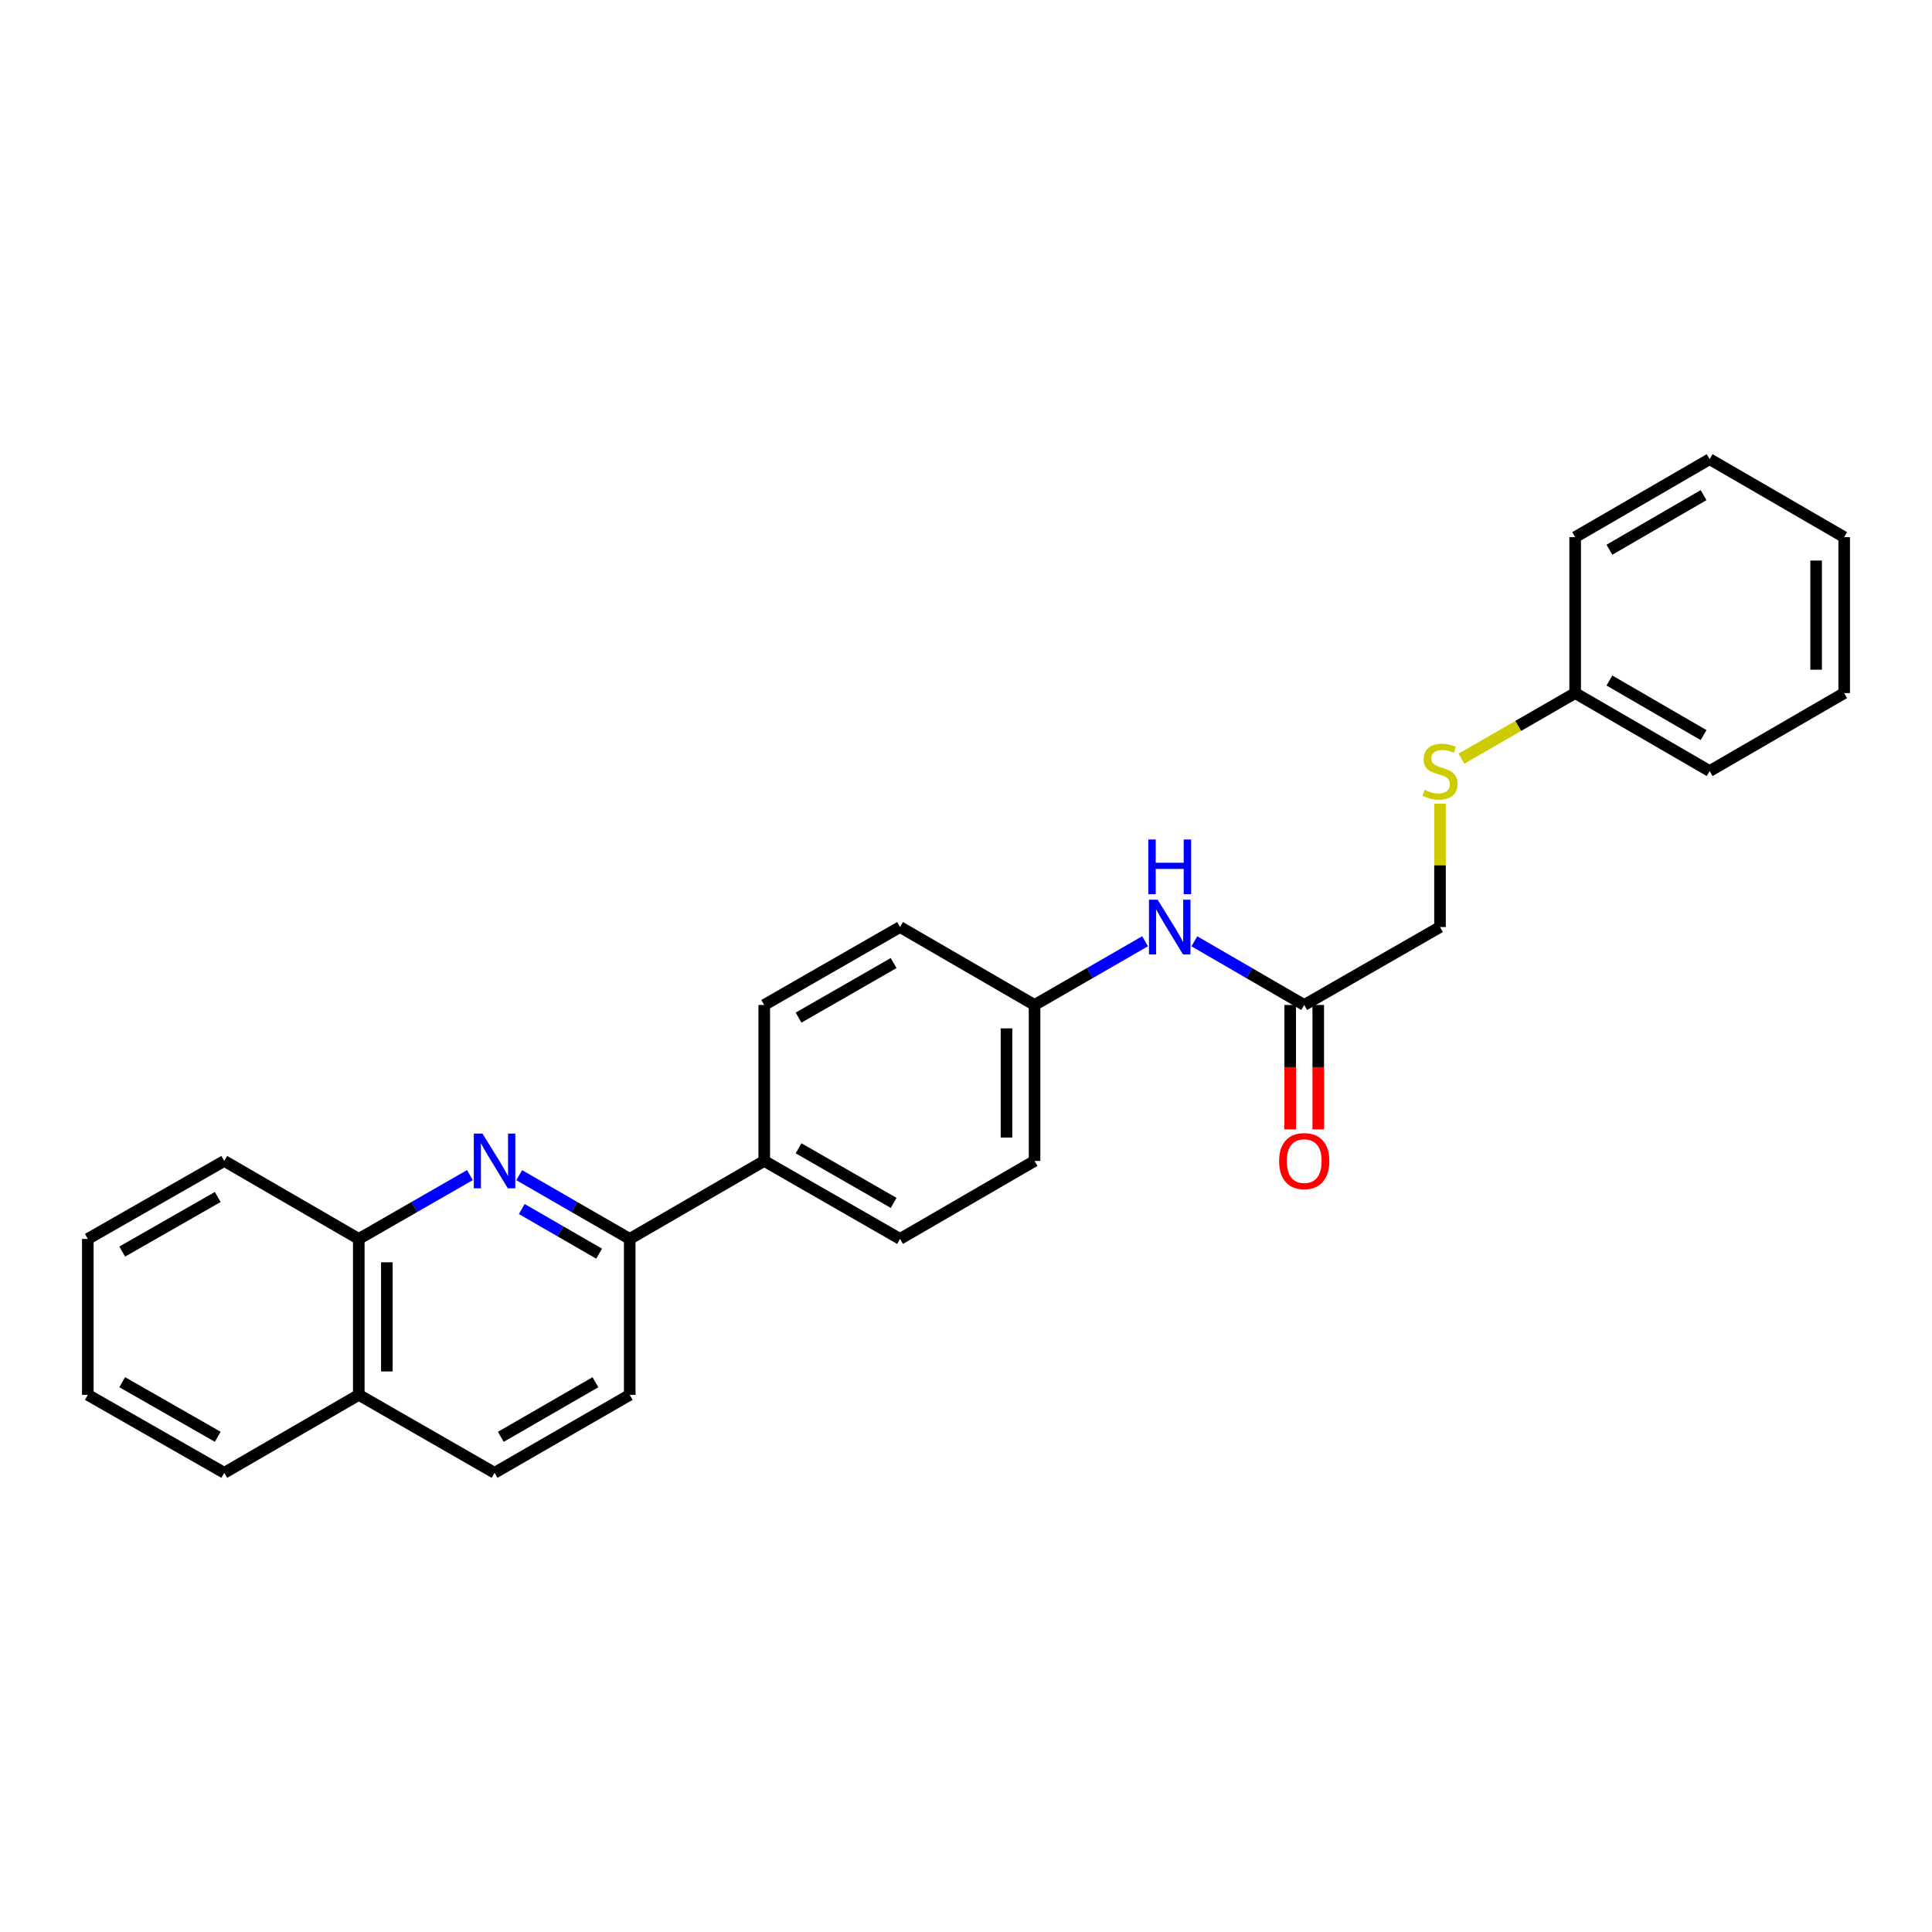 <?xml version='1.0' encoding='iso-8859-1'?>
<svg version='1.1' baseProfile='full'
              xmlns='http://www.w3.org/2000/svg'
                      xmlns:rdkit='http://www.rdkit.org/xml'
                      xmlns:xlink='http://www.w3.org/1999/xlink'
                  xml:space='preserve'
width='1000px' height='1000px' viewBox='0 0 1000 1000'>
<!-- END OF HEADER -->
<rect style='opacity:1.0;fill:#FFFFFF;stroke:none' width='1000' height='1000' x='0' y='0'> </rect>
<path class='bond-0' d='M 268.743,608.26 L 297.344,624.761' style='fill:none;fill-rule:evenodd;stroke:#0000FF;stroke-width:6px;stroke-linecap:butt;stroke-linejoin:miter;stroke-opacity:1' />
<path class='bond-0' d='M 297.344,624.761 L 325.945,641.262' style='fill:none;fill-rule:evenodd;stroke:#000000;stroke-width:6px;stroke-linecap:butt;stroke-linejoin:miter;stroke-opacity:1' />
<path class='bond-0' d='M 270.064,625.791 L 290.085,637.342' style='fill:none;fill-rule:evenodd;stroke:#0000FF;stroke-width:6px;stroke-linecap:butt;stroke-linejoin:miter;stroke-opacity:1' />
<path class='bond-0' d='M 290.085,637.342 L 310.106,648.893' style='fill:none;fill-rule:evenodd;stroke:#000000;stroke-width:6px;stroke-linecap:butt;stroke-linejoin:miter;stroke-opacity:1' />
<path class='bond-1' d='M 243.217,608.231 L 214.462,624.746' style='fill:none;fill-rule:evenodd;stroke:#0000FF;stroke-width:6px;stroke-linecap:butt;stroke-linejoin:miter;stroke-opacity:1' />
<path class='bond-1' d='M 214.462,624.746 L 185.708,641.262' style='fill:none;fill-rule:evenodd;stroke:#000000;stroke-width:6px;stroke-linecap:butt;stroke-linejoin:miter;stroke-opacity:1' />
<path class='bond-4' d='M 325.945,641.262 L 395.567,600.899' style='fill:none;fill-rule:evenodd;stroke:#000000;stroke-width:6px;stroke-linecap:butt;stroke-linejoin:miter;stroke-opacity:1' />
<path class='bond-5' d='M 325.945,641.262 L 325.945,721.971' style='fill:none;fill-rule:evenodd;stroke:#000000;stroke-width:6px;stroke-linecap:butt;stroke-linejoin:miter;stroke-opacity:1' />
<path class='bond-8' d='M 185.708,641.262 L 185.708,721.971' style='fill:none;fill-rule:evenodd;stroke:#000000;stroke-width:6px;stroke-linecap:butt;stroke-linejoin:miter;stroke-opacity:1' />
<path class='bond-8' d='M 200.232,653.368 L 200.232,709.865' style='fill:none;fill-rule:evenodd;stroke:#000000;stroke-width:6px;stroke-linecap:butt;stroke-linejoin:miter;stroke-opacity:1' />
<path class='bond-17' d='M 185.708,641.262 L 116.085,600.899' style='fill:none;fill-rule:evenodd;stroke:#000000;stroke-width:6px;stroke-linecap:butt;stroke-linejoin:miter;stroke-opacity:1' />
<path class='bond-2' d='M 675.064,520.173 L 646.629,503.695' style='fill:none;fill-rule:evenodd;stroke:#000000;stroke-width:6px;stroke-linecap:butt;stroke-linejoin:miter;stroke-opacity:1' />
<path class='bond-2' d='M 646.629,503.695 L 618.194,487.216' style='fill:none;fill-rule:evenodd;stroke:#0000FF;stroke-width:6px;stroke-linecap:butt;stroke-linejoin:miter;stroke-opacity:1' />
<path class='bond-7' d='M 667.802,520.173 L 667.802,552.367' style='fill:none;fill-rule:evenodd;stroke:#000000;stroke-width:6px;stroke-linecap:butt;stroke-linejoin:miter;stroke-opacity:1' />
<path class='bond-7' d='M 667.802,552.367 L 667.802,584.561' style='fill:none;fill-rule:evenodd;stroke:#FF0000;stroke-width:6px;stroke-linecap:butt;stroke-linejoin:miter;stroke-opacity:1' />
<path class='bond-7' d='M 682.327,520.173 L 682.327,552.367' style='fill:none;fill-rule:evenodd;stroke:#000000;stroke-width:6px;stroke-linecap:butt;stroke-linejoin:miter;stroke-opacity:1' />
<path class='bond-7' d='M 682.327,552.367 L 682.327,584.561' style='fill:none;fill-rule:evenodd;stroke:#FF0000;stroke-width:6px;stroke-linecap:butt;stroke-linejoin:miter;stroke-opacity:1' />
<path class='bond-12' d='M 675.064,520.173 L 745.34,479.827' style='fill:none;fill-rule:evenodd;stroke:#000000;stroke-width:6px;stroke-linecap:butt;stroke-linejoin:miter;stroke-opacity:1' />
<path class='bond-3' d='M 592.683,487.185 L 564.082,503.679' style='fill:none;fill-rule:evenodd;stroke:#0000FF;stroke-width:6px;stroke-linecap:butt;stroke-linejoin:miter;stroke-opacity:1' />
<path class='bond-3' d='M 564.082,503.679 L 535.481,520.173' style='fill:none;fill-rule:evenodd;stroke:#000000;stroke-width:6px;stroke-linecap:butt;stroke-linejoin:miter;stroke-opacity:1' />
<path class='bond-10' d='M 395.567,600.899 L 465.859,641.262' style='fill:none;fill-rule:evenodd;stroke:#000000;stroke-width:6px;stroke-linecap:butt;stroke-linejoin:miter;stroke-opacity:1' />
<path class='bond-10' d='M 413.343,594.357 L 462.548,622.611' style='fill:none;fill-rule:evenodd;stroke:#000000;stroke-width:6px;stroke-linecap:butt;stroke-linejoin:miter;stroke-opacity:1' />
<path class='bond-11' d='M 395.567,600.899 L 395.567,520.173' style='fill:none;fill-rule:evenodd;stroke:#000000;stroke-width:6px;stroke-linecap:butt;stroke-linejoin:miter;stroke-opacity:1' />
<path class='bond-26' d='M 325.945,721.971 L 255.983,762.334' style='fill:none;fill-rule:evenodd;stroke:#000000;stroke-width:6px;stroke-linecap:butt;stroke-linejoin:miter;stroke-opacity:1' />
<path class='bond-26' d='M 308.192,715.444 L 259.219,743.698' style='fill:none;fill-rule:evenodd;stroke:#000000;stroke-width:6px;stroke-linecap:butt;stroke-linejoin:miter;stroke-opacity:1' />
<path class='bond-6' d='M 745.34,415.999 L 745.34,447.913' style='fill:none;fill-rule:evenodd;stroke:#CCCC00;stroke-width:6px;stroke-linecap:butt;stroke-linejoin:miter;stroke-opacity:1' />
<path class='bond-6' d='M 745.34,447.913 L 745.34,479.827' style='fill:none;fill-rule:evenodd;stroke:#000000;stroke-width:6px;stroke-linecap:butt;stroke-linejoin:miter;stroke-opacity:1' />
<path class='bond-14' d='M 756.439,392.698 L 785.87,375.718' style='fill:none;fill-rule:evenodd;stroke:#CCCC00;stroke-width:6px;stroke-linecap:butt;stroke-linejoin:miter;stroke-opacity:1' />
<path class='bond-14' d='M 785.87,375.718 L 815.301,358.738' style='fill:none;fill-rule:evenodd;stroke:#000000;stroke-width:6px;stroke-linecap:butt;stroke-linejoin:miter;stroke-opacity:1' />
<path class='bond-9' d='M 185.708,721.971 L 255.983,762.334' style='fill:none;fill-rule:evenodd;stroke:#000000;stroke-width:6px;stroke-linecap:butt;stroke-linejoin:miter;stroke-opacity:1' />
<path class='bond-18' d='M 185.708,721.971 L 116.085,762.334' style='fill:none;fill-rule:evenodd;stroke:#000000;stroke-width:6px;stroke-linecap:butt;stroke-linejoin:miter;stroke-opacity:1' />
<path class='bond-16' d='M 465.859,641.262 L 535.481,600.899' style='fill:none;fill-rule:evenodd;stroke:#000000;stroke-width:6px;stroke-linecap:butt;stroke-linejoin:miter;stroke-opacity:1' />
<path class='bond-15' d='M 395.567,520.173 L 465.859,479.827' style='fill:none;fill-rule:evenodd;stroke:#000000;stroke-width:6px;stroke-linecap:butt;stroke-linejoin:miter;stroke-opacity:1' />
<path class='bond-15' d='M 413.341,526.718 L 462.545,498.476' style='fill:none;fill-rule:evenodd;stroke:#000000;stroke-width:6px;stroke-linecap:butt;stroke-linejoin:miter;stroke-opacity:1' />
<path class='bond-13' d='M 535.481,520.173 L 465.859,479.827' style='fill:none;fill-rule:evenodd;stroke:#000000;stroke-width:6px;stroke-linecap:butt;stroke-linejoin:miter;stroke-opacity:1' />
<path class='bond-28' d='M 535.481,520.173 L 535.481,600.899' style='fill:none;fill-rule:evenodd;stroke:#000000;stroke-width:6px;stroke-linecap:butt;stroke-linejoin:miter;stroke-opacity:1' />
<path class='bond-28' d='M 520.956,532.282 L 520.956,588.79' style='fill:none;fill-rule:evenodd;stroke:#000000;stroke-width:6px;stroke-linecap:butt;stroke-linejoin:miter;stroke-opacity:1' />
<path class='bond-19' d='M 815.301,358.738 L 884.923,399.101' style='fill:none;fill-rule:evenodd;stroke:#000000;stroke-width:6px;stroke-linecap:butt;stroke-linejoin:miter;stroke-opacity:1' />
<path class='bond-19' d='M 833.029,352.227 L 881.765,380.481' style='fill:none;fill-rule:evenodd;stroke:#000000;stroke-width:6px;stroke-linecap:butt;stroke-linejoin:miter;stroke-opacity:1' />
<path class='bond-20' d='M 815.301,358.738 L 815.301,278.029' style='fill:none;fill-rule:evenodd;stroke:#000000;stroke-width:6px;stroke-linecap:butt;stroke-linejoin:miter;stroke-opacity:1' />
<path class='bond-21' d='M 116.085,600.899 L 45.455,641.262' style='fill:none;fill-rule:evenodd;stroke:#000000;stroke-width:6px;stroke-linecap:butt;stroke-linejoin:miter;stroke-opacity:1' />
<path class='bond-21' d='M 112.697,619.564 L 63.256,647.818' style='fill:none;fill-rule:evenodd;stroke:#000000;stroke-width:6px;stroke-linecap:butt;stroke-linejoin:miter;stroke-opacity:1' />
<path class='bond-27' d='M 116.085,762.334 L 45.455,721.971' style='fill:none;fill-rule:evenodd;stroke:#000000;stroke-width:6px;stroke-linecap:butt;stroke-linejoin:miter;stroke-opacity:1' />
<path class='bond-27' d='M 112.697,743.669 L 63.256,715.415' style='fill:none;fill-rule:evenodd;stroke:#000000;stroke-width:6px;stroke-linecap:butt;stroke-linejoin:miter;stroke-opacity:1' />
<path class='bond-23' d='M 884.923,399.101 L 954.545,358.738' style='fill:none;fill-rule:evenodd;stroke:#000000;stroke-width:6px;stroke-linecap:butt;stroke-linejoin:miter;stroke-opacity:1' />
<path class='bond-24' d='M 815.301,278.029 L 884.923,237.666' style='fill:none;fill-rule:evenodd;stroke:#000000;stroke-width:6px;stroke-linecap:butt;stroke-linejoin:miter;stroke-opacity:1' />
<path class='bond-24' d='M 833.029,284.54 L 881.765,256.286' style='fill:none;fill-rule:evenodd;stroke:#000000;stroke-width:6px;stroke-linecap:butt;stroke-linejoin:miter;stroke-opacity:1' />
<path class='bond-22' d='M 45.455,641.262 L 45.455,721.971' style='fill:none;fill-rule:evenodd;stroke:#000000;stroke-width:6px;stroke-linecap:butt;stroke-linejoin:miter;stroke-opacity:1' />
<path class='bond-29' d='M 954.545,358.738 L 954.545,278.029' style='fill:none;fill-rule:evenodd;stroke:#000000;stroke-width:6px;stroke-linecap:butt;stroke-linejoin:miter;stroke-opacity:1' />
<path class='bond-29' d='M 940.021,346.632 L 940.021,290.135' style='fill:none;fill-rule:evenodd;stroke:#000000;stroke-width:6px;stroke-linecap:butt;stroke-linejoin:miter;stroke-opacity:1' />
<path class='bond-25' d='M 884.923,237.666 L 954.545,278.029' style='fill:none;fill-rule:evenodd;stroke:#000000;stroke-width:6px;stroke-linecap:butt;stroke-linejoin:miter;stroke-opacity:1' />
<path  class='atom-0' d='M 249.723 586.739
L 259.003 601.739
Q 259.923 603.219, 261.403 605.899
Q 262.883 608.579, 262.963 608.739
L 262.963 586.739
L 266.723 586.739
L 266.723 615.059
L 262.843 615.059
L 252.883 598.659
Q 251.723 596.739, 250.483 594.539
Q 249.283 592.339, 248.923 591.659
L 248.923 615.059
L 245.243 615.059
L 245.243 586.739
L 249.723 586.739
' fill='#0000FF'/>
<path  class='atom-4' d='M 599.182 465.667
L 608.462 480.667
Q 609.382 482.147, 610.862 484.827
Q 612.342 487.507, 612.422 487.667
L 612.422 465.667
L 616.182 465.667
L 616.182 493.987
L 612.302 493.987
L 602.342 477.587
Q 601.182 475.667, 599.942 473.467
Q 598.742 471.267, 598.382 470.587
L 598.382 493.987
L 594.702 493.987
L 594.702 465.667
L 599.182 465.667
' fill='#0000FF'/>
<path  class='atom-4' d='M 594.362 434.515
L 598.202 434.515
L 598.202 446.555
L 612.682 446.555
L 612.682 434.515
L 616.522 434.515
L 616.522 462.835
L 612.682 462.835
L 612.682 449.755
L 598.202 449.755
L 598.202 462.835
L 594.362 462.835
L 594.362 434.515
' fill='#0000FF'/>
<path  class='atom-7' d='M 737.34 408.821
Q 737.66 408.941, 738.98 409.501
Q 740.3 410.061, 741.74 410.421
Q 743.22 410.741, 744.66 410.741
Q 747.34 410.741, 748.9 409.461
Q 750.46 408.141, 750.46 405.861
Q 750.46 404.301, 749.66 403.341
Q 748.9 402.381, 747.7 401.861
Q 746.5 401.341, 744.5 400.741
Q 741.98 399.981, 740.46 399.261
Q 738.98 398.541, 737.9 397.021
Q 736.86 395.501, 736.86 392.941
Q 736.86 389.381, 739.26 387.181
Q 741.7 384.981, 746.5 384.981
Q 749.78 384.981, 753.5 386.541
L 752.58 389.621
Q 749.18 388.221, 746.62 388.221
Q 743.86 388.221, 742.34 389.381
Q 740.82 390.501, 740.86 392.461
Q 740.86 393.981, 741.62 394.901
Q 742.42 395.821, 743.54 396.341
Q 744.7 396.861, 746.62 397.461
Q 749.18 398.261, 750.7 399.061
Q 752.22 399.861, 753.3 401.501
Q 754.42 403.101, 754.42 405.861
Q 754.42 409.781, 751.78 411.901
Q 749.18 413.981, 744.82 413.981
Q 742.3 413.981, 740.38 413.421
Q 738.5 412.901, 736.26 411.981
L 737.34 408.821
' fill='#CCCC00'/>
<path  class='atom-8' d='M 662.064 600.979
Q 662.064 594.179, 665.424 590.379
Q 668.784 586.579, 675.064 586.579
Q 681.344 586.579, 684.704 590.379
Q 688.064 594.179, 688.064 600.979
Q 688.064 607.859, 684.664 611.779
Q 681.264 615.659, 675.064 615.659
Q 668.824 615.659, 665.424 611.779
Q 662.064 607.899, 662.064 600.979
M 675.064 612.459
Q 679.384 612.459, 681.704 609.579
Q 684.064 606.659, 684.064 600.979
Q 684.064 595.419, 681.704 592.619
Q 679.384 589.779, 675.064 589.779
Q 670.744 589.779, 668.384 592.579
Q 666.064 595.379, 666.064 600.979
Q 666.064 606.699, 668.384 609.579
Q 670.744 612.459, 675.064 612.459
' fill='#FF0000'/>
</svg>
